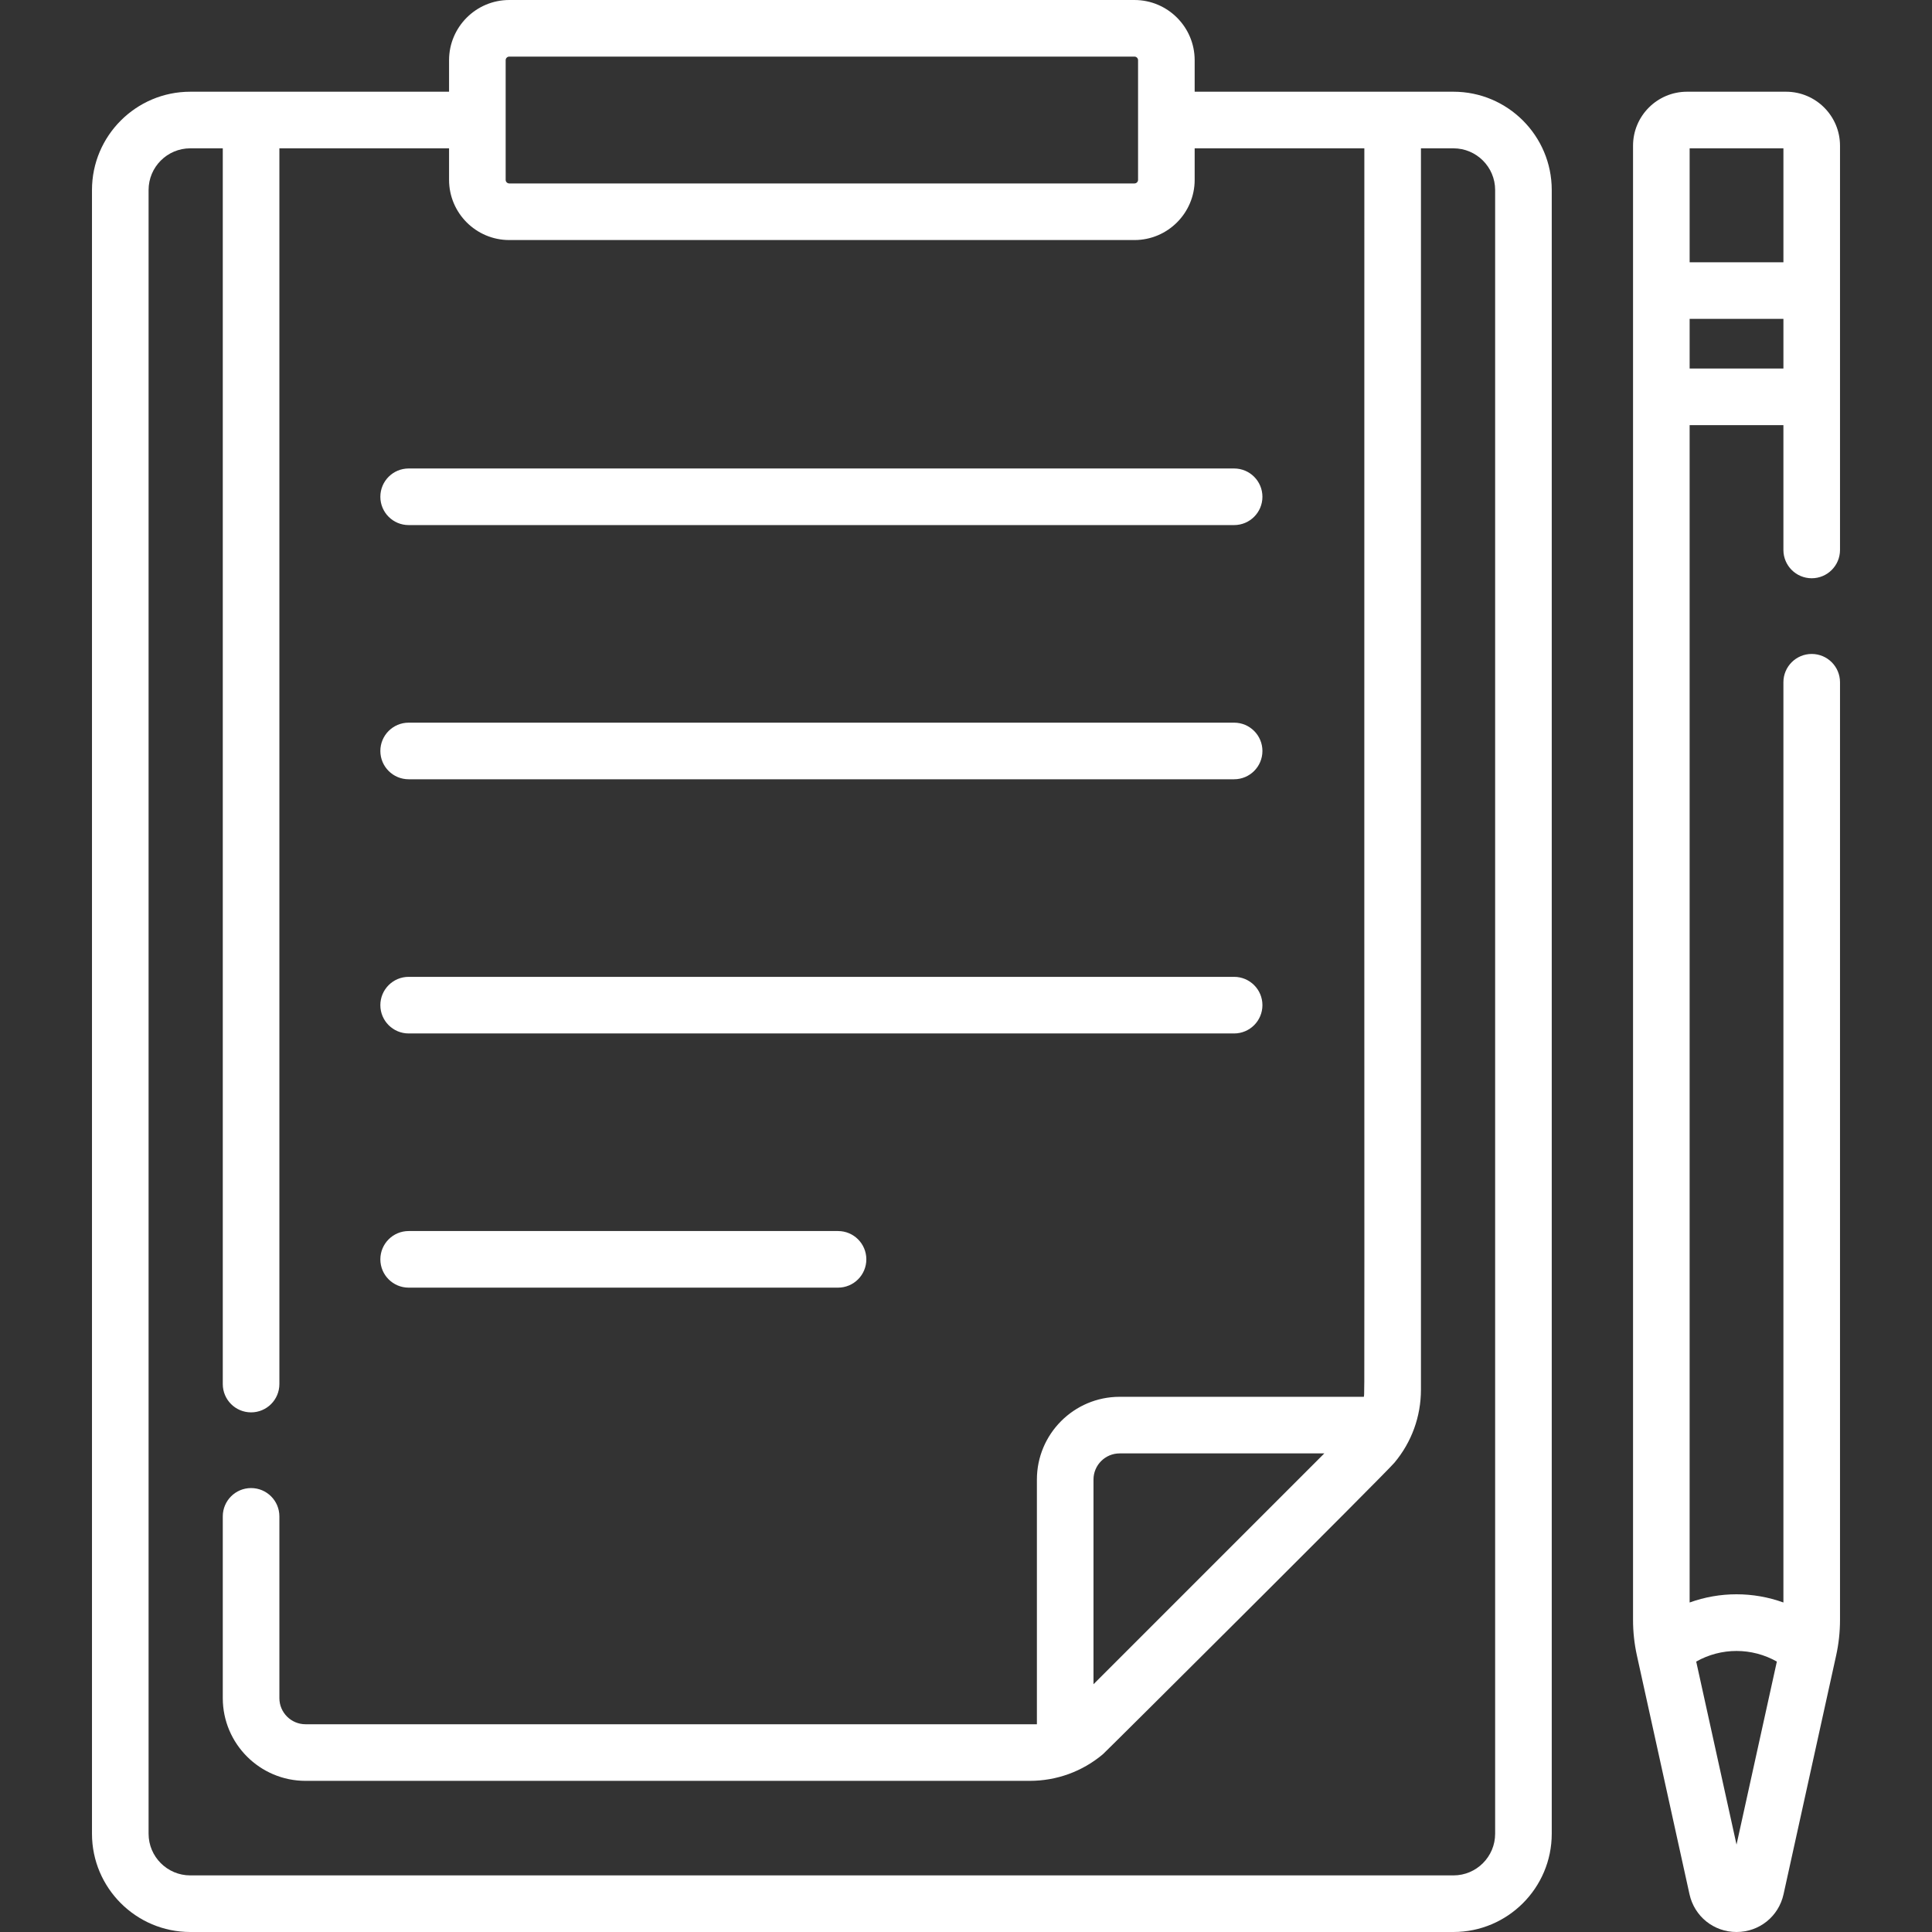 <svg id="Capa_1" enable-background="new 0 0 512 512" height="512" viewBox="0 0 512 512" width="512" xmlns="http://www.w3.org/2000/svg"><rect x="0" y="0" width="512" height="512" fill="#333333" stroke="none"/><path fill="#FFFFFF" d="m108.298 139.152h218.758c4.143 0 7.5-3.358 7.5-7.5s-3.357-7.5-7.5-7.5h-218.758c-4.143 0-7.5 3.358-7.5 7.5s3.357 7.5 7.5 7.5z"/><path fill="#FFFFFF" d="m108.298 206.514h218.758c4.143 0 7.5-3.358 7.5-7.5s-3.357-7.5-7.5-7.5h-218.758c-4.143 0-7.5 3.358-7.5 7.5s3.357 7.5 7.5 7.5z"/><path fill="#FFFFFF" d="m108.298 273.876h218.758c4.143 0 7.5-3.358 7.5-7.5s-3.357-7.5-7.5-7.5h-218.758c-4.143 0-7.5 3.358-7.5 7.5s3.357 7.5 7.5 7.5z"/><path fill="#FFFFFF" d="m108.298 341.238h113.79c4.143 0 7.5-3.358 7.5-7.5s-3.357-7.5-7.5-7.5h-113.79c-4.143 0-7.5 3.358-7.5 7.5s3.357 7.5 7.5 7.5z"/><path fill="#FFFFFF" d="m385.186 24.307h-68.587v-8.353c0-8.797-7.157-15.954-15.953-15.954h-165.688c-8.797 0-15.953 7.157-15.953 15.954v8.353h-68.587c-14.359 0-26.042 11.683-26.042 26.042v435.608c0 14.36 11.683 26.042 26.042 26.042h334.768c14.359 0 26.042-11.683 26.042-26.042v-435.608c0-14.36-11.683-26.042-26.042-26.042zm-251.181-8.353c0-.526.428-.954.953-.954h165.688c.525 0 .953.428.953.954v31.706c0 .526-.428.954-.953.954h-165.688c-.525 0-.953-.428-.953-.954zm262.223 470.004c0 6.089-4.953 11.042-11.042 11.042h-334.768c-6.089 0-11.042-4.954-11.042-11.042v-435.609c0-6.089 4.953-11.042 11.042-11.042h8.621v327.484c0 4.142 3.357 7.5 7.5 7.5s7.5-3.358 7.5-7.5v-327.484h44.966v8.353c0 8.797 7.156 15.954 15.953 15.954h165.688c8.797 0 15.953-7.157 15.953-15.954v-8.353h44.966c-.056 344.516.123 328.814-.133 330.86h-64.717c-12.091 0-21.927 9.836-21.927 21.927v64.85h-193.822c-3.819 0-6.927-3.107-6.927-6.927v-48.165c0-4.142-3.357-7.5-7.5-7.5s-7.5 3.358-7.5 7.5v48.165c0 12.09 9.836 21.927 21.927 21.927h191.911c7.168 0 13.952-2.484 19.379-7.036.007-.006.013-.012.02-.017.793-.666 74.807-74.347 77.229-77.228.007-.009.015-.017.023-.026 4.552-5.427 7.037-12.212 7.037-19.381v-328.949h8.621c6.089 0 11.042 4.954 11.042 11.042zm-45.27-100.791-61.17 61.171v-54.244c0-3.819 3.107-6.927 6.927-6.927z"/><path fill="#FFFFFF" d="m473.32 24.307h-26.243c-7.888 0-14.305 6.417-14.305 14.304v390.7c0 3.156.345 6.32 1.023 9.402l13.938 63.271c1.3 5.898 6.426 10.017 12.466 10.016 6.038 0 11.163-4.12 12.462-10.017l13.938-63.271c.679-3.082 1.023-6.246 1.023-9.402v-248.506c0-4.142-3.357-7.5-7.5-7.5s-7.5 3.358-7.5 7.5v243.873c-8.032-2.9-16.82-2.9-24.852 0v-312.014h24.852v33.081c0 4.142 3.357 7.5 7.5 7.5s7.5-3.358 7.5-7.5c0-48.386 0-54.304 0-107.133.002-7.887-6.415-14.304-14.302-14.304zm-.696 15v30.201h-24.852v-30.201zm-1.74 401.027-10.686 48.505-10.686-48.505c6.643-3.75 14.729-3.75 21.372 0zm-23.112-355.827h24.852v13.155h-24.852z"/></svg>